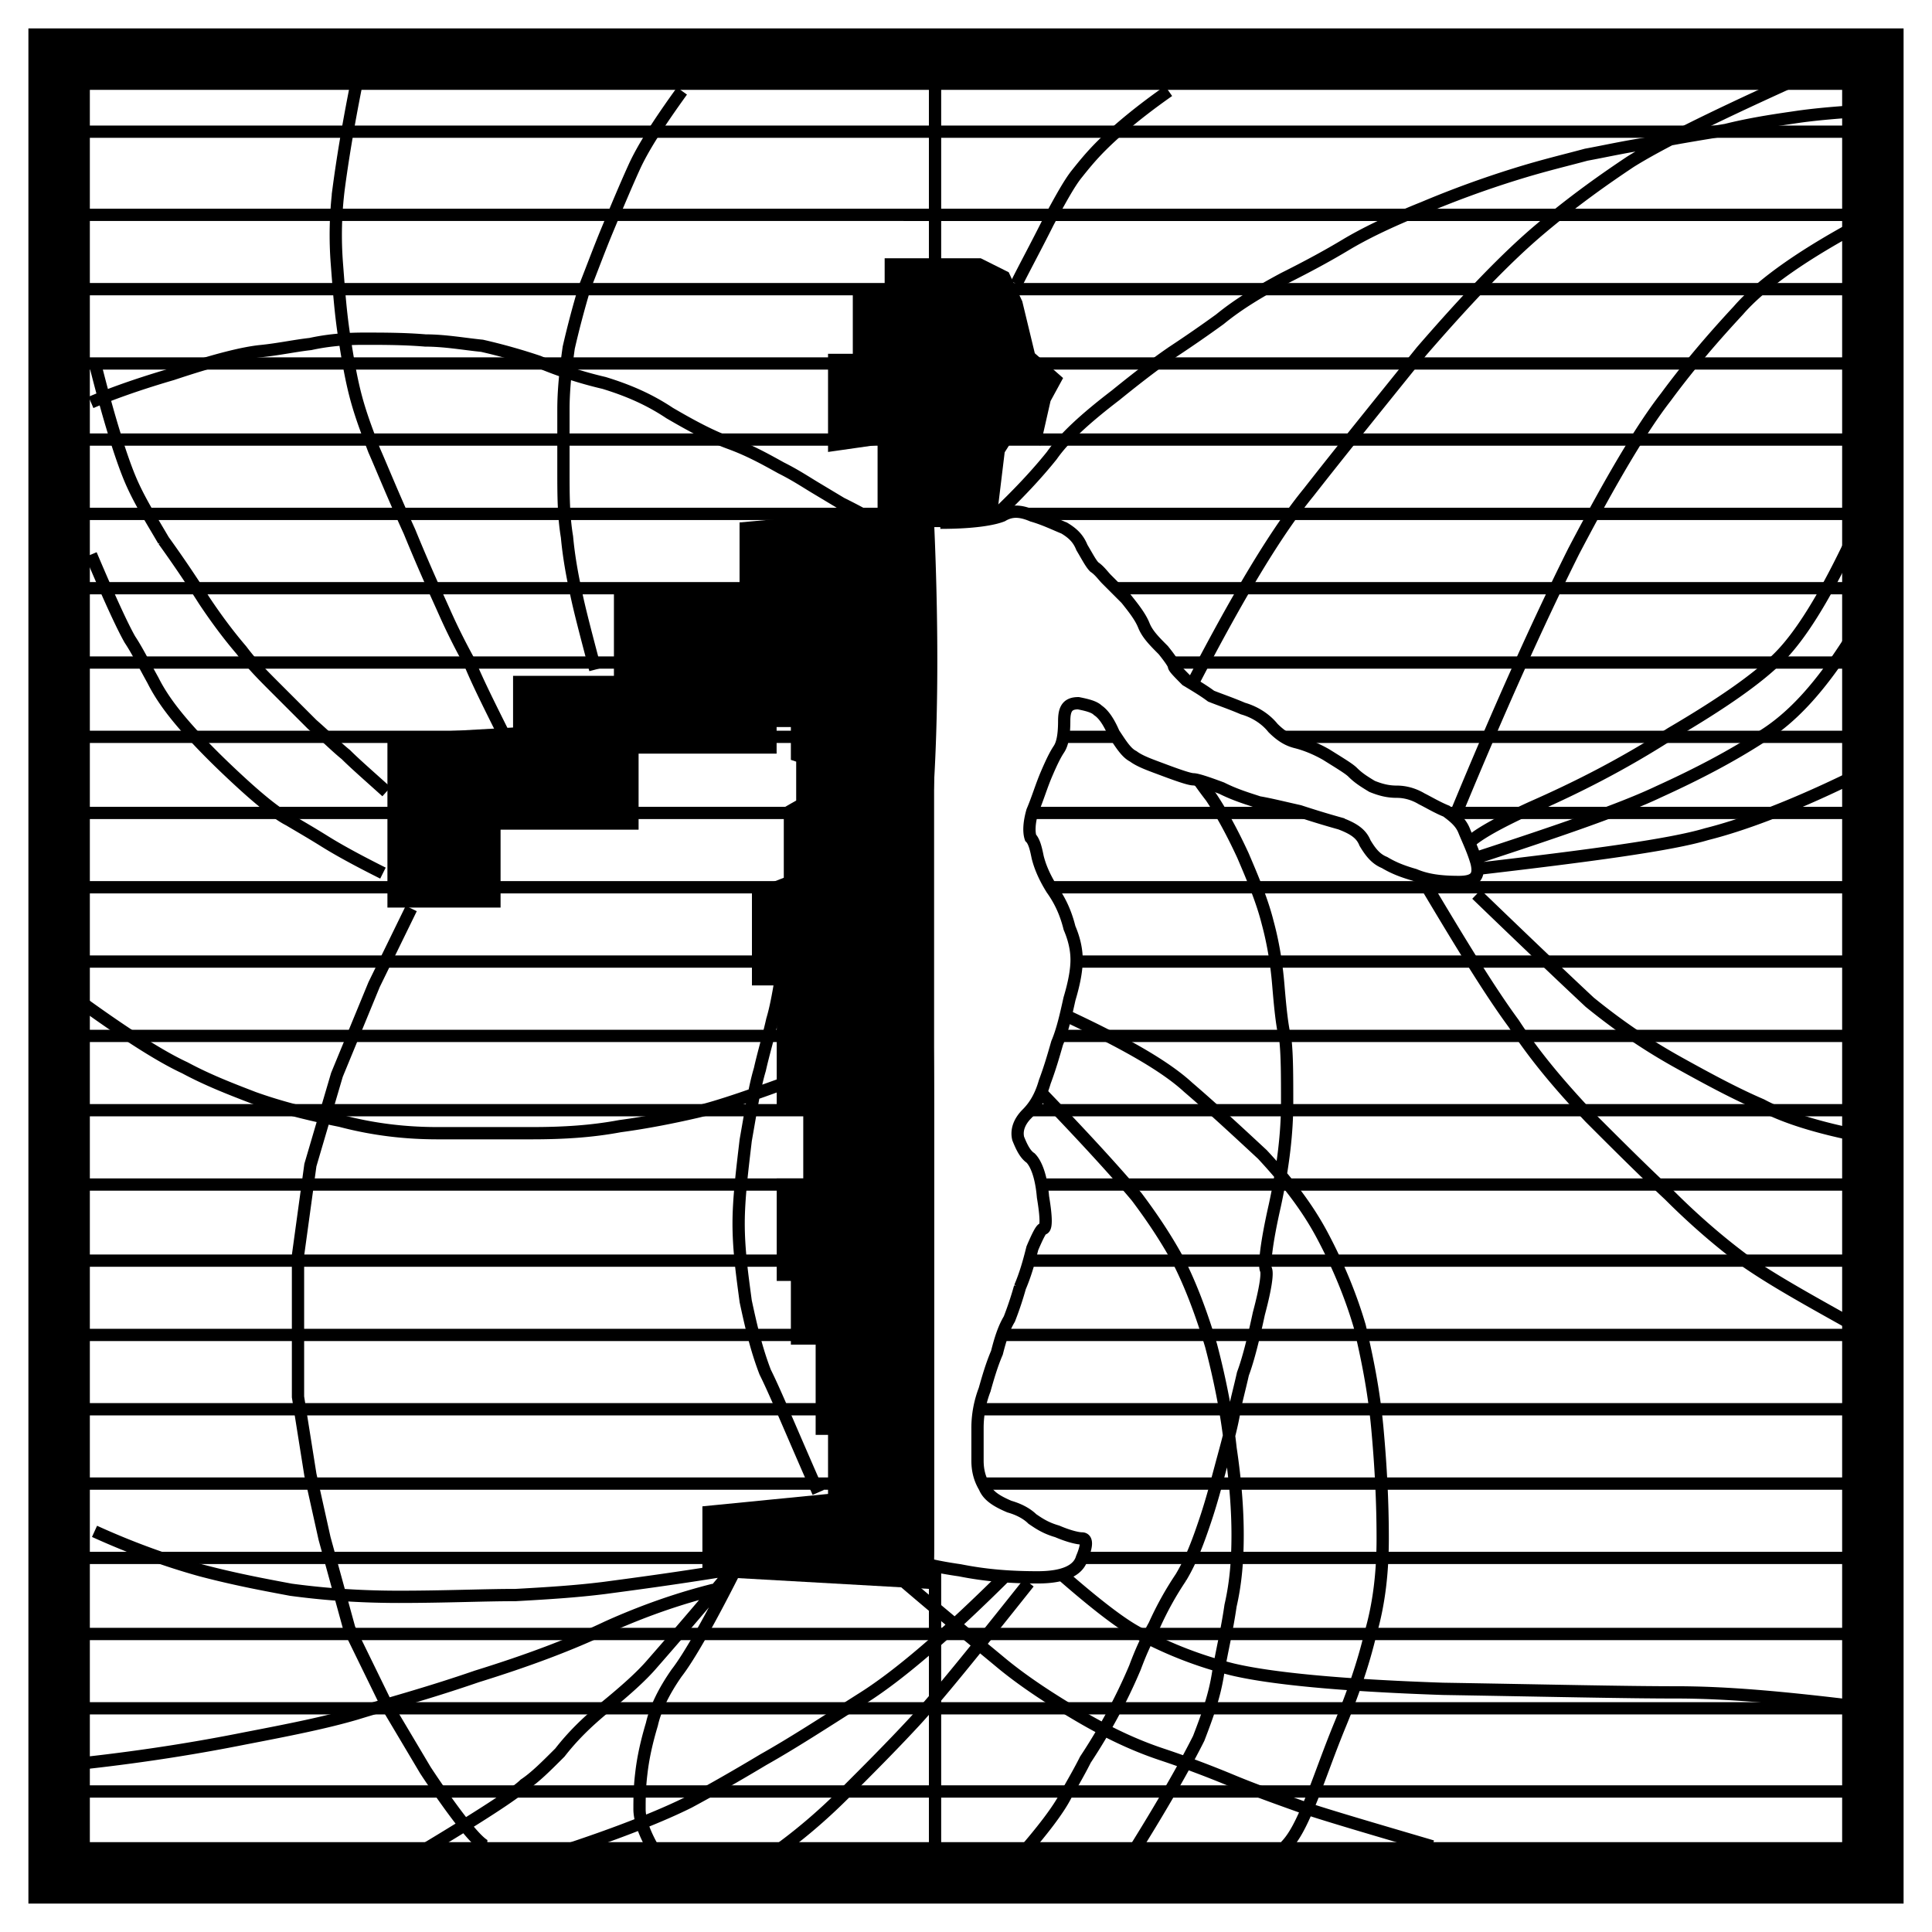 <svg xmlns="http://www.w3.org/2000/svg" width="2500" height="2500" viewBox="0 0 192.756 192.756"><path fill-rule="evenodd" clip-rule="evenodd" fill="#fff" d="M0 0h192.756v192.756H0V0z"/><path fill-rule="evenodd" clip-rule="evenodd" fill="#fff" d="M5.9 5.9h180.955v180.955H5.9V5.9z"/><path d="M2.834 2.834h187.087v187.087H2.834V2.834zm6.13 6.131v174.826h174.827V8.965H8.964z"/><path d="M185.621 13.138H6.606m179.015 8.298H6.606m179.015 7.414H6.606m179.015 7.415H6.606m179.015 7.592H6.606m179.015 7.414H6.606m179.015 7.415H6.606m179.015 7.415H6.606m179.015 7.415H6.606m179.015 7.591H6.606m179.015 7.415H6.606m179.015 7.415H6.606m179.015 7.415H6.606m179.015 7.414H6.606m179.015 7.416H6.606m179.015 7.591H6.606m179.015 7.415H6.606m179.015 7.414H6.606m179.015 7.416H6.606m179.015 7.414H6.606m179.015 7.591H6.606m179.015 7.415H6.606m179.015 8.298H6.606" fill="none" stroke="#000" stroke-width="1.225" stroke-linecap="square" stroke-miterlimit="2.613"/><path d="M9.431 152.783c3.884 1.766 7.415 3.002 10.592 3.885 3.354.883 6.179 1.412 9.004 1.941 2.648.354 6.179.707 10.769.707s8.474-.178 11.652-.178c3.178-.176 6.003-.352 8.827-.705 2.648-.354 6.709-.883 12.182-1.766m0 .706c-3.708 4.414-6.179 7.238-7.415 8.652-1.06 1.234-2.648 2.646-4.59 4.236-1.942 1.588-3.354 3.002-4.59 4.59-1.412 1.412-2.472 2.471-3.531 3.178-.883.883-4.414 3.178-10.593 6.885m64.791-83.504c5.648 2.648 9.709 4.943 12.006 7.061 2.471 2.119 4.941 4.414 7.414 6.709 2.295 2.473 4.414 5.119 6.002 8.121 1.59 3.002 2.824 6.002 3.707 9.004.707 3.002 1.414 6.355 1.766 10.24.354 3.883.529 7.414.529 10.945 0 3.354-.352 6.531-1.234 9.533-.707 3.002-1.766 6.002-3.002 9.004-1.236 3-2.119 5.648-3.002 7.768-.881 2.119-1.588 3.531-2.471 4.414m-30.543-34.604c8.121 7.592 13.242 12.006 16.066 13.418a39.817 39.817 0 0 0 9.18 3.531c3.707.883 10.594 1.588 21.01 1.941 10.592.176 18.184.354 23.303.354s10.594.529 16.596 1.234M9.078 40.149c1.236-.529 3.884-1.588 8.121-2.824 4.236-1.413 7.062-2.119 8.827-2.295 1.766-.177 3.354-.53 4.943-.707 1.589-.353 3.354-.53 5.296-.53s4.061 0 6.179.177c1.942 0 3.884.353 5.649.529a58.37 58.37 0 0 1 5.649 1.589 40.368 40.368 0 0 0 6.532 2.119c2.295.706 4.414 1.588 6.532 3.001 2.119 1.235 4.061 2.295 6.002 3.001s3.531 1.589 5.12 2.472c1.412.706 2.472 1.412 3.354 1.942l2.648 1.589c.706.353 1.765.883 3.001 1.589 1.412.529 3.178 1.589 5.649 2.824 2.648 1.236 4.767 2.648 6.708 4.237 1.941 1.412 3.531 2.648 5.297 3.707 1.766 1.236 3.354 2.472 4.943 4.061a60.503 60.503 0 0 1 4.766 4.767c1.59 1.413 2.648 2.825 3.531 3.884.883 1.236 1.766 2.648 3.002 4.237 1.059 1.589 2.117 3.531 3.178 5.826 1.059 2.472 1.941 4.59 2.471 6.708.529 1.942.883 4.061 1.059 6.18.178 2.117.354 4.061.707 5.473.176 1.588.176 3.707.176 6.355 0 2.824-.352 6.178-1.234 10.238-.883 3.885-1.061 6.004-.883 6.357.176.352 0 1.764-.707 4.412-.529 2.473-1.059 4.59-1.588 6.004-.354 1.588-.707 2.824-.883 3.883-.178 1.059-.529 2.473-1.061 4.414-.529 1.941-1.059 4.061-1.766 6.18-.705 2.117-1.412 4.059-2.471 5.824a32.26 32.26 0 0 0-2.648 4.768c-.883 1.588-1.412 2.824-1.941 4.236a53.68 53.68 0 0 1-2.295 4.768 58.61 58.61 0 0 1-2.648 4.414c-.529 1.059-1.236 2.295-1.941 3.529-.707 1.414-2.295 3.531-4.943 6.533m44.665-100.806c.178-.883 2.473-2.295 6.709-4.237 4.414-1.942 9.004-4.237 13.947-7.415 5.119-3.001 8.65-5.473 10.77-7.591 2.117-2.119 4.414-5.826 6.885-10.946m-39.016 26.306c4.236-10.24 8.121-18.89 11.65-25.952 3.709-7.062 6.709-12.182 9.182-15.359 2.471-3.354 4.943-6.179 7.238-8.651 2.295-2.648 6.531-5.649 12.887-9.003m-67.262 46.077c4.59-8.827 8.297-15.006 11.475-18.89 3.178-4.061 6.885-8.65 11.299-14.123 4.59-5.297 8.475-9.357 11.828-12.182 3.354-2.825 6.355-4.943 9.004-6.709 2.824-1.766 7.768-4.237 15.535-7.768m-31.248 77.326c8.65-2.825 14.83-4.943 18.537-6.708 3.885-1.766 7.238-3.531 10.24-5.473 3.178-1.942 6.002-5.12 9.004-9.887m-37.957 23.127c12.182-1.412 19.949-2.472 23.48-3.531 3.531-.883 8.297-2.648 14.123-5.473m-37.073 11.476c4.943 4.767 8.65 8.297 11.299 10.77 2.824 2.295 5.65 4.236 8.828 6.002s5.826 3.178 8.297 4.236c2.295 1.236 5.648 2.295 10.238 3.178m-44.311-26.128c3.883 6.532 6.885 11.476 9.355 14.829 2.295 3.531 4.943 6.533 7.592 9.357 2.824 2.824 5.297 5.297 7.945 7.768 2.471 2.473 5.119 4.768 7.768 6.709 2.824 1.941 6.355 3.885 10.77 6.355m-81.74-23.833c5.119 5.297 8.297 8.828 10.062 10.947 1.59 2.117 3.002 4.236 4.238 6.531 1.059 2.119 2.117 4.766 3.178 8.297.881 3.355 1.588 6.885 1.941 10.24.529 3.531.705 6.355.705 8.65 0 2.471-.176 4.768-.705 7.062-.354 2.471-.883 4.59-1.236 6.707-.354 2.297-1.059 4.238-1.941 6.533-1.059 2.119-3.002 5.648-6.18 10.77m-24.539-27.54c5.12 4.414 8.826 7.414 10.945 9.18s4.768 3.531 7.768 5.297c3.002 1.766 5.65 3 8.299 3.883s4.943 1.766 7.061 2.648c2.119.883 4.59 1.766 7.062 2.648 2.648.883 6.885 2.119 12.887 3.885m-40.251-26.305c-5.475 6.885-9.181 11.475-11.477 13.945-2.295 2.473-4.59 4.768-6.885 7.062s-4.59 4.236-7.062 6.002m23.659-28.245c-6.356 6.355-11.3 10.592-15.007 12.887-3.884 2.473-6.885 4.414-9.71 6.004-2.648 1.588-5.119 3-7.415 4.236-2.472 1.236-6.708 3.002-13.241 5.119m18.184-28.953c-2.825 5.65-4.943 9.357-6.179 10.945-1.236 1.766-2.118 3.531-2.472 5.121-.529 1.766-.883 3.354-1.06 4.943-.176 1.412-.176 2.646-.176 3.531 0 .881.353 2.117 1.235 3.707M8.372 175.91c6.355-.705 11.651-1.588 16.065-2.471 4.59-.883 8.121-1.59 11.123-2.473 2.825-.883 6.885-1.941 12.005-3.707 5.12-1.588 9.356-3.178 13.064-4.943 3.531-1.588 7.062-2.824 10.592-3.707m-22.598 25.6c-1.236 0-6.179-7.592-6.179-7.592l-3.884-6.533-3.707-7.59-2.472-9.004-1.413-6.355-1.236-7.768v-14.124l1.236-9.004 2.648-9.002 3.708-9.004 3.707-7.592m-32.659 9.533c4.413 3.178 7.768 5.297 10.062 6.355 2.295 1.236 4.59 2.119 6.885 3.002 2.472.883 5.12 1.588 8.65 2.295 3.355.883 6.533 1.234 9.71 1.234h9.356c3.177 0 6.002-.176 8.827-.705 2.648-.354 5.296-.883 7.591-1.412 2.295-.529 5.826-1.766 10.593-3.531m1.591 41.488c-2.648-6.004-4.237-9.887-5.296-12.006-.883-2.295-1.412-4.59-1.942-7.061-.353-2.648-.706-5.121-.706-7.77 0-2.471.353-5.295.706-8.297.53-3.002.883-5.297 1.412-7.062.353-1.588.883-3.354 1.236-4.941.53-1.766.883-4.238 1.412-7.769.354-3.354 1.06-7.062 1.942-10.769.883-3.884 2.472-7.415 4.59-10.946 2.295-3.354 4.414-7.062 6.709-10.769 2.118-3.884 4.59-7.062 7.238-9.709 2.648-2.472 4.59-4.59 6.004-6.355 1.234-1.766 3.354-3.708 6.355-6.003 2.824-2.295 4.766-3.707 5.824-4.413a129.964 129.964 0 0 0 4.59-3.178c1.943-1.589 4.062-2.825 6.357-4.06 2.471-1.236 4.412-2.295 6.178-3.354 1.766-1.06 4.238-2.295 7.768-3.708a100.079 100.079 0 0 1 9.182-3.354c2.824-.882 5.119-1.413 7.061-1.942 1.943-.353 4.238-.883 6.885-1.236 2.648-.53 4.943-.882 7.062-1.236 2.119-.53 4.236-.883 6.709-1.236 2.295-.353 4.766-.529 7.414-.706M9.078 55.332c1.942 4.59 3.178 7.238 3.884 8.474.706 1.059 1.412 2.472 2.295 4.061.882 1.765 2.118 3.354 3.531 4.943 1.412 1.589 3.178 3.354 5.296 5.296 2.119 1.942 3.708 3.178 4.767 3.708.883.529 2.119 1.236 3.531 2.118 1.412.883 3.354 1.942 5.826 3.178M9.431 36.088c1.412 5.649 2.648 9.534 3.531 11.652.883 2.118 2.119 4.061 3.354 6.179a121.259 121.259 0 0 1 4.061 6.002c1.412 2.119 2.648 3.708 3.707 4.943 1.06 1.413 2.119 2.472 3.354 3.708l3.708 3.707c1.412 1.236 2.471 2.295 3.354 3.001.883.883 2.295 2.118 4.061 3.708M35.559 8.372c-.883 4.413-1.413 7.768-1.766 10.416a37.198 37.198 0 0 0-.177 7.591c.177 2.295.353 4.767.707 7.062.353 2.295.707 4.414 1.236 6.355s1.236 3.708 1.766 5.12c.706 1.589 1.765 4.237 3.53 8.121 1.589 3.884 2.825 6.532 3.531 8.121s1.589 3.354 2.472 4.943c.706 1.766 1.942 4.237 3.707 7.768M68.043 9.078c-2.295 3.178-3.884 5.649-4.767 7.591-.882 1.942-1.765 4.061-2.648 6.179-.882 2.118-1.589 4.06-2.295 5.826a94.575 94.575 0 0 0-1.589 6.002c-.353 2.472-.53 4.414-.53 6.179v6.002c0 2.472 0 4.59.354 6.708.176 1.942.529 3.884.883 5.473.353 1.765 1.059 4.413 1.941 7.768m57.2-57.728c-3.531 2.472-5.648 4.414-6.709 5.473-1.059 1.06-1.764 1.942-2.471 2.825-.707.883-1.59 2.472-2.824 4.767-1.236 2.471-2.295 4.413-3.178 6.179" fill="none" stroke="#000" stroke-width="1.225" stroke-miterlimit="2.613"/><path fill="none" stroke="#000" stroke-width="1.225" stroke-linecap="square" stroke-miterlimit="2.613" d="M93.289 7.842v176.543"/><path d="M93.818 52.154c3.354 0 5.297-.353 6.18-.706.883-.529 1.766-.529 3 0 1.236.354 2.295.883 3.178 1.236.883.53 1.412 1.06 1.766 1.942.529.883.883 1.589 1.236 1.942.529.353.883.883 1.236 1.235l1.941 1.942c.705.883 1.412 1.765 1.766 2.648.352.883 1.059 1.589 1.941 2.472.707.882 1.059 1.413 1.059 1.589s.531.706 1.236 1.413c.883.529 1.766 1.059 2.473 1.588.881.353 1.941.707 3.178 1.236 1.234.354 2.295 1.06 3 1.942.883.883 1.59 1.235 2.295 1.412.707.177 1.766.53 3.002 1.236 1.412.883 2.295 1.412 2.648 1.765.529.53 1.059.883 1.941 1.413.883.353 1.59.53 2.473.53.705 0 1.588.177 2.471.706.707.353 1.588.883 2.473 1.236.705.53 1.412 1.059 1.764 1.942.354.883.883 1.942 1.236 3.178.354 1.412-.176 1.942-1.766 1.942-1.766 0-3.178-.177-4.414-.707-1.234-.353-2.117-.707-3-1.236-.883-.353-1.412-1.06-1.943-1.942-.352-.883-1.059-1.413-2.471-1.942a90.237 90.237 0 0 1-4.061-1.236c-1.588-.353-3.002-.707-4.061-.883-1.059-.353-2.295-.707-3.707-1.413-1.412-.529-2.473-.882-2.824-.882-.354 0-1.412-.354-2.826-.883-1.412-.53-2.471-.883-3.178-1.413-.705-.353-1.234-1.235-1.941-2.295-.529-1.235-1.059-1.942-1.588-2.295-.354-.353-1.061-.53-1.943-.706-1.059 0-1.412.529-1.412 1.766 0 1.412-.176 2.295-.529 2.824-.354.53-.705 1.236-1.236 2.472-.529 1.236-.883 2.472-1.412 3.708-.352 1.236-.352 2.119-.176 2.648.354.353.529 1.059.705 1.942.178.706.531 1.765 1.414 3.178.881 1.235 1.412 2.471 1.764 3.884.529 1.235.707 2.295.707 3.178 0 .882-.178 2.119-.707 3.884-.352 1.588-.705 3.178-1.234 4.414-.354 1.234-.707 2.471-1.236 3.883-.354 1.236-.883 2.295-1.766 3.178s-1.059 1.766-.883 2.473c.354.883.707 1.588 1.236 1.941.529.529 1.059 1.766 1.236 3.885.352 2.117.352 3.178 0 3.178-.178 0-.531.705-1.061 1.941-.352 1.412-.705 2.648-1.234 3.883a33.555 33.555 0 0 1-1.061 3.18c-.529.881-.883 1.941-1.236 3.354-.529 1.236-.883 2.471-1.234 3.707a10.65 10.65 0 0 0-.707 3.885v3.178c0 .883.176 1.766.707 2.648.352.881 1.234 1.412 2.471 1.941 1.236.352 1.943.883 2.295 1.236.529.352 1.236.881 2.473 1.234 1.234.529 2.117.707 2.471.707.529 0 .529.705 0 1.941-.354 1.236-1.766 1.941-4.414 1.941-2.646 0-5.119-.176-7.767-.705-2.472-.354-3.708-.707-3.354-.707.177 0 .177-1.059.177-3.178v-7.592-14.123-20.303c0-7.061-.177-12.004-.53-15.005-.53-3.001-.353-7.944.353-15.183.529-7.062.706-16.419.177-28.424h1.233v.002z" fill-rule="evenodd" clip-rule="evenodd" fill="#fff"/><path d="M93.818 52.154c3.354 0 5.297-.353 6.18-.706.883-.529 1.766-.529 3 0 1.236.354 2.295.883 3.178 1.236.883.53 1.412 1.06 1.766 1.942.529.883.883 1.589 1.236 1.942.529.353.883.883 1.236 1.235l1.941 1.942c.705.883 1.412 1.765 1.766 2.648.352.883 1.059 1.589 1.941 2.472.707.882 1.059 1.413 1.059 1.589s.531.706 1.236 1.413c.883.529 1.766 1.059 2.473 1.588.881.353 1.941.707 3.178 1.236 1.234.354 2.295 1.06 3 1.942.883.883 1.59 1.235 2.295 1.412.707.177 1.766.53 3.002 1.236 1.412.883 2.295 1.412 2.648 1.765.529.53 1.059.883 1.941 1.413.883.353 1.59.53 2.473.53.705 0 1.588.177 2.471.706.707.353 1.588.883 2.473 1.236.705.53 1.412 1.059 1.764 1.942.354.883.883 1.942 1.236 3.178.354 1.412-.176 1.942-1.766 1.942-1.766 0-3.178-.177-4.414-.707-1.234-.353-2.117-.707-3-1.236-.883-.353-1.412-1.06-1.943-1.942-.352-.883-1.059-1.413-2.471-1.942a90.237 90.237 0 0 1-4.061-1.236c-1.588-.353-3.002-.707-4.061-.883-1.059-.353-2.295-.707-3.707-1.413-1.412-.529-2.473-.882-2.824-.882-.354 0-1.412-.354-2.826-.883-1.412-.53-2.471-.883-3.178-1.413-.705-.353-1.234-1.235-1.941-2.295-.529-1.235-1.059-1.942-1.588-2.295-.354-.353-1.061-.53-1.943-.706-1.059 0-1.412.529-1.412 1.766 0 1.412-.176 2.295-.529 2.824-.354.53-.705 1.236-1.236 2.472-.529 1.236-.883 2.472-1.412 3.708-.352 1.236-.352 2.119-.176 2.648.354.353.529 1.059.705 1.942.178.706.531 1.765 1.414 3.178.881 1.235 1.412 2.471 1.764 3.884.529 1.235.707 2.295.707 3.178 0 .882-.178 2.119-.707 3.884-.352 1.588-.705 3.178-1.234 4.414-.354 1.234-.707 2.471-1.236 3.883-.354 1.236-.883 2.295-1.766 3.178s-1.059 1.766-.883 2.473c.354.883.707 1.588 1.236 1.941.529.529 1.059 1.766 1.236 3.885.352 2.117.352 3.178 0 3.178-.178 0-.531.705-1.061 1.941-.352 1.412-.705 2.648-1.234 3.883a33.555 33.555 0 0 1-1.061 3.18c-.529.881-.883 1.941-1.236 3.354-.529 1.236-.883 2.471-1.234 3.707a10.65 10.65 0 0 0-.707 3.885v3.178c0 .883.176 1.766.707 2.648.352.881 1.234 1.412 2.471 1.941 1.236.352 1.943.883 2.295 1.236.529.352 1.236.881 2.473 1.234 1.234.529 2.117.707 2.471.707.529 0 .529.705 0 1.941-.354 1.236-1.766 1.941-4.414 1.941-2.646 0-5.119-.176-7.767-.705-2.472-.354-3.708-.707-3.354-.707.177 0 .177-1.059.177-3.178v-7.592-14.123-20.303c0-7.061-.177-12.004-.53-15.005-.53-3.001-.353-7.944.353-15.183.529-7.062.706-16.419.177-28.424" fill="none" stroke="#000" stroke-width="1.225" stroke-miterlimit="2.613"/><path fill-rule="evenodd" clip-rule="evenodd" stroke="#000" stroke-width="1.225" stroke-miterlimit="2.613" d="M92.583 51.978h3.883l2.472-1.236.707-5.826 1.236-1.942 2.471.706.882-3.884 1.059-1.942-2.824-2.472h.177l-1.236-5.119-1.236-2.648-2.473-1.236h-8.826v2.648l-3.178.53v6.355h-2.471v8.474l4.943-.706v7.768l-13.771 1.236v6.356H61.864v9.003H51.801v5.12l-12.535.706v16.065H49.33v-7.767H63.1v-7.592h13.77v-2.648h2.648v3.884l.53-.707v5.12l-1.236.707v7.062l-3.178 1.235v8.475h2.472v12.711h2.648v7.768h-2.648v9.004h1.412v6.355h2.472v9.004h1.236v7.06l-12.535 1.237v5.826l21.892 1.236V51.978z"/></svg>